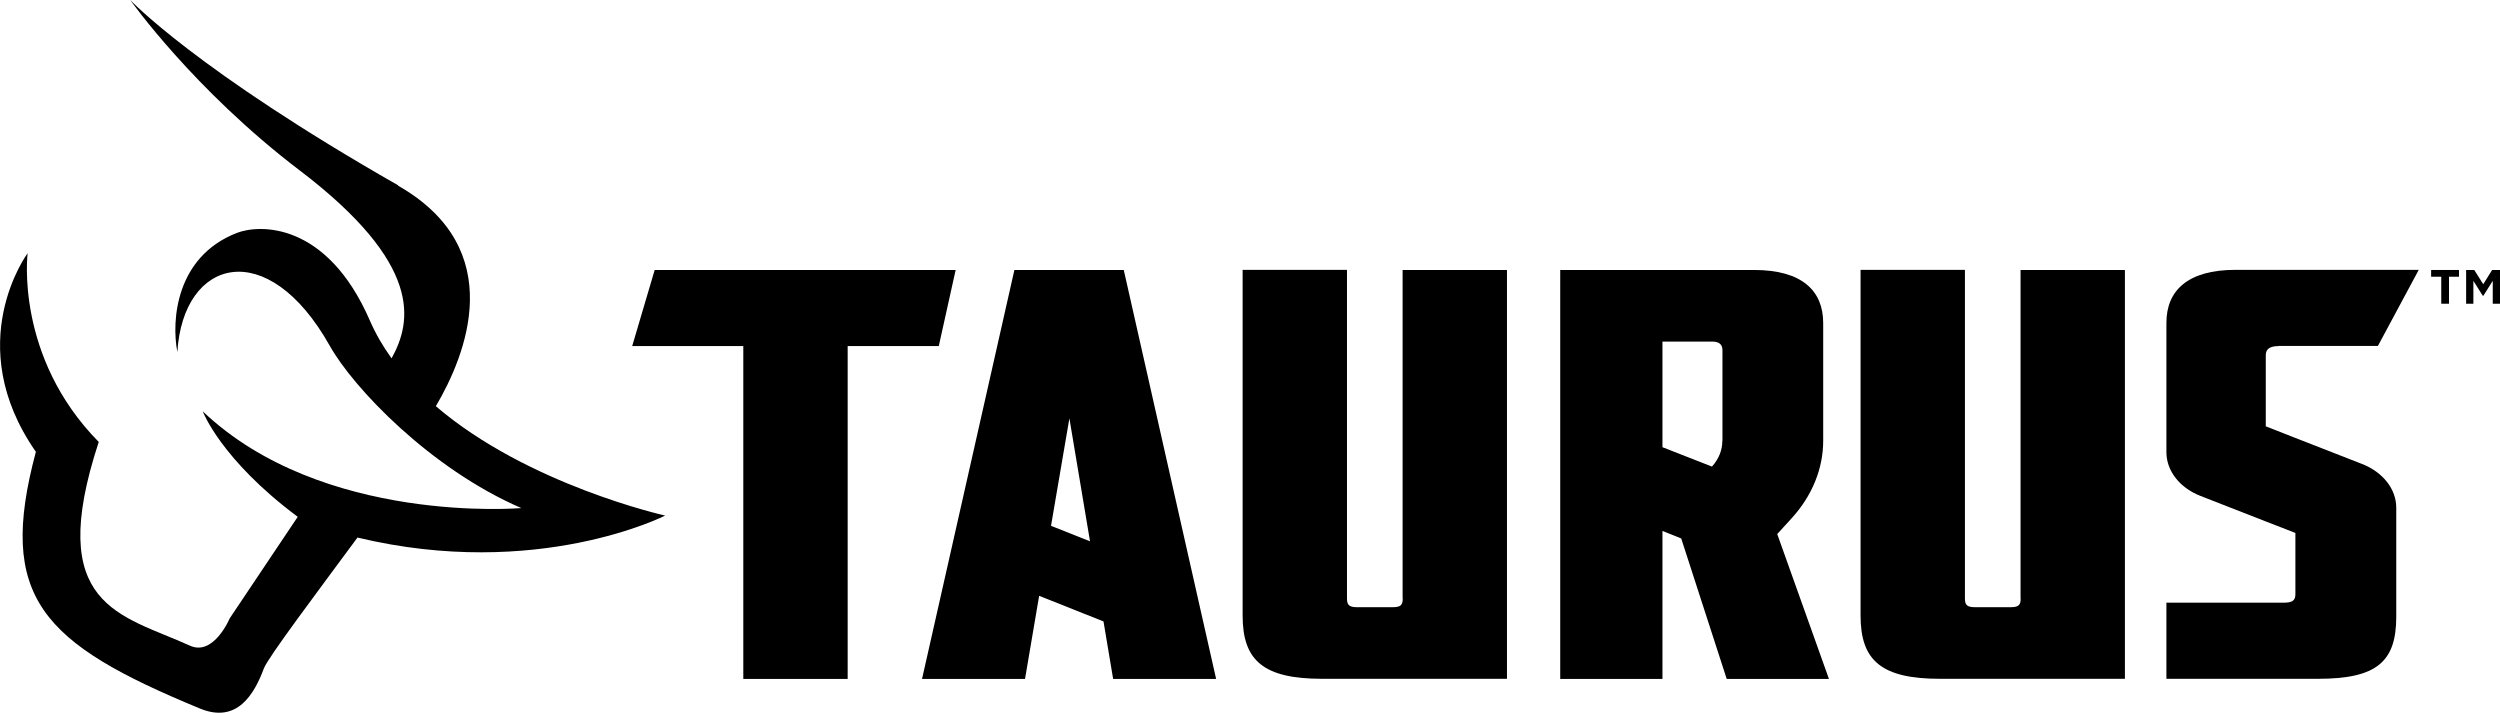 <?xml version="1.0" encoding="UTF-8"?><svg id="a" xmlns="http://www.w3.org/2000/svg" width="200.02" height="57.02" viewBox="0 0 200.02 57.02"><polygon points="76.46 21.6 52.38 21.6 50.58 27.69 59.47 27.69 59.47 54.32 67.82 54.32 67.82 27.69 75.11 27.69 76.46 21.6" fill="#000" stroke-width="0"/><path d="M112.23,47.86c0,.5-.11.72-.79.72h-2.88c-.68,0-.79-.23-.79-.72v-26.27h-8.35v27.67c0,3.61,1.69,5.05,6.37,5.05h14.78V21.6h-8.35v26.27h0Z" fill="#000" stroke-width="0"/><path d="M161.67,47.86c0,.5-.11.72-.79.72h-2.88c-.68,0-.79-.23-.79-.72v-26.27h-8.35v27.67c0,3.61,1.69,5.05,6.37,5.05h14.78V21.6h-8.35v26.27h.01Z" fill="#000" stroke-width="0"/><path d="M81.16,21.6l-7.39,32.72h8.24l1.13-6.65,5.15,2.05.77,4.6h8.24l-7.39-32.72h-8.75ZM84.09,42.07l1.47-8.6,1.65,9.84-3.12-1.24Z" fill="#000" stroke-width="0"/><path d="M142.2,42.72l1.15-1.26c1.64-1.8,2.52-3.97,2.52-6.2v-9.42c0-2.57-1.69-4.24-5.53-4.24h-15.51v32.72h8.18v-11.84l1.5.6,3.64,11.24h8.18l-4.14-11.6h0ZM137.8,35.28c0,.74-.29,1.45-.83,2.05l-3.96-1.55v-8.45h4.01c.56,0,.79.27.79.68v7.27h0Z" fill="#000" stroke-width="0"/><path d="M182.3,27.69c-.68,0-1.02.23-1.02.72v5.7l2.37.93,5.33,2.08c1.67.65,2.74,2.01,2.74,3.5v8.73c0,3.61-1.58,4.96-6.26,4.96h-12.13v-6.09h9.36c.73,0,.96-.18.96-.68v-4.9l-2.37-.92-5.22-2.04c-1.67-.65-2.73-2.01-2.73-3.5v-10.35c0-2.57,1.69-4.24,5.53-4.24h14.66l-3.27,6.09h-7.95Z" fill="#000" stroke-width="0"/><path d="M31.86,14.83C15.67,5.6,10.42,0,10.42,0c0,0,5.06,7.17,13.54,13.62,9.92,7.54,8.99,12.12,7.37,15.05-.69-.95-1.28-1.97-1.75-3.05-3.44-7.89-8.84-7.69-10.64-6.98-4.87,1.9-5.24,7-4.75,9.53.45-7.53,7.22-9.36,12.19-.51,1.89,3.37,8.04,9.84,15.33,12.99,0,0-15.91,1.37-25.49-7.74,0,0,1.44,3.85,7.6,8.44l-5.44,8.12s-1.28,3.05-3.18,2.19c-5.54-2.51-11.64-3.11-7.3-16.3-6.74-6.84-5.69-15.1-5.69-15.1,0,0-5.38,7.23.66,15.89-3.12,11.65.45,15.31,13.13,20.54,2.97,1.22,4.34-1.14,5.12-3.23.31-.83,4.17-5.97,7.48-10.45,14.4,3.45,24.62-1.76,24.62-1.76,0,0-10.98-2.44-18.35-8.75,2.38-4.03,5.9-12.56-3.03-17.65l.02-.02Z" fill="#000" stroke-width="0"/><polygon points="198.68 22.74 197.96 21.6 197.31 21.6 197.31 24.3 197.89 24.3 197.89 22.47 198.64 23.66 198.69 23.66 199.44 22.47 199.44 24.3 200.02 24.3 200.02 21.6 199.39 21.6 198.68 22.74" fill="#000" stroke-width="0"/><polygon points="194.51 22.14 195.32 22.14 195.32 24.3 195.94 24.3 195.94 22.14 196.74 22.14 196.74 21.6 194.51 21.6 194.51 22.14" fill="#000" stroke-width="0"/></svg>